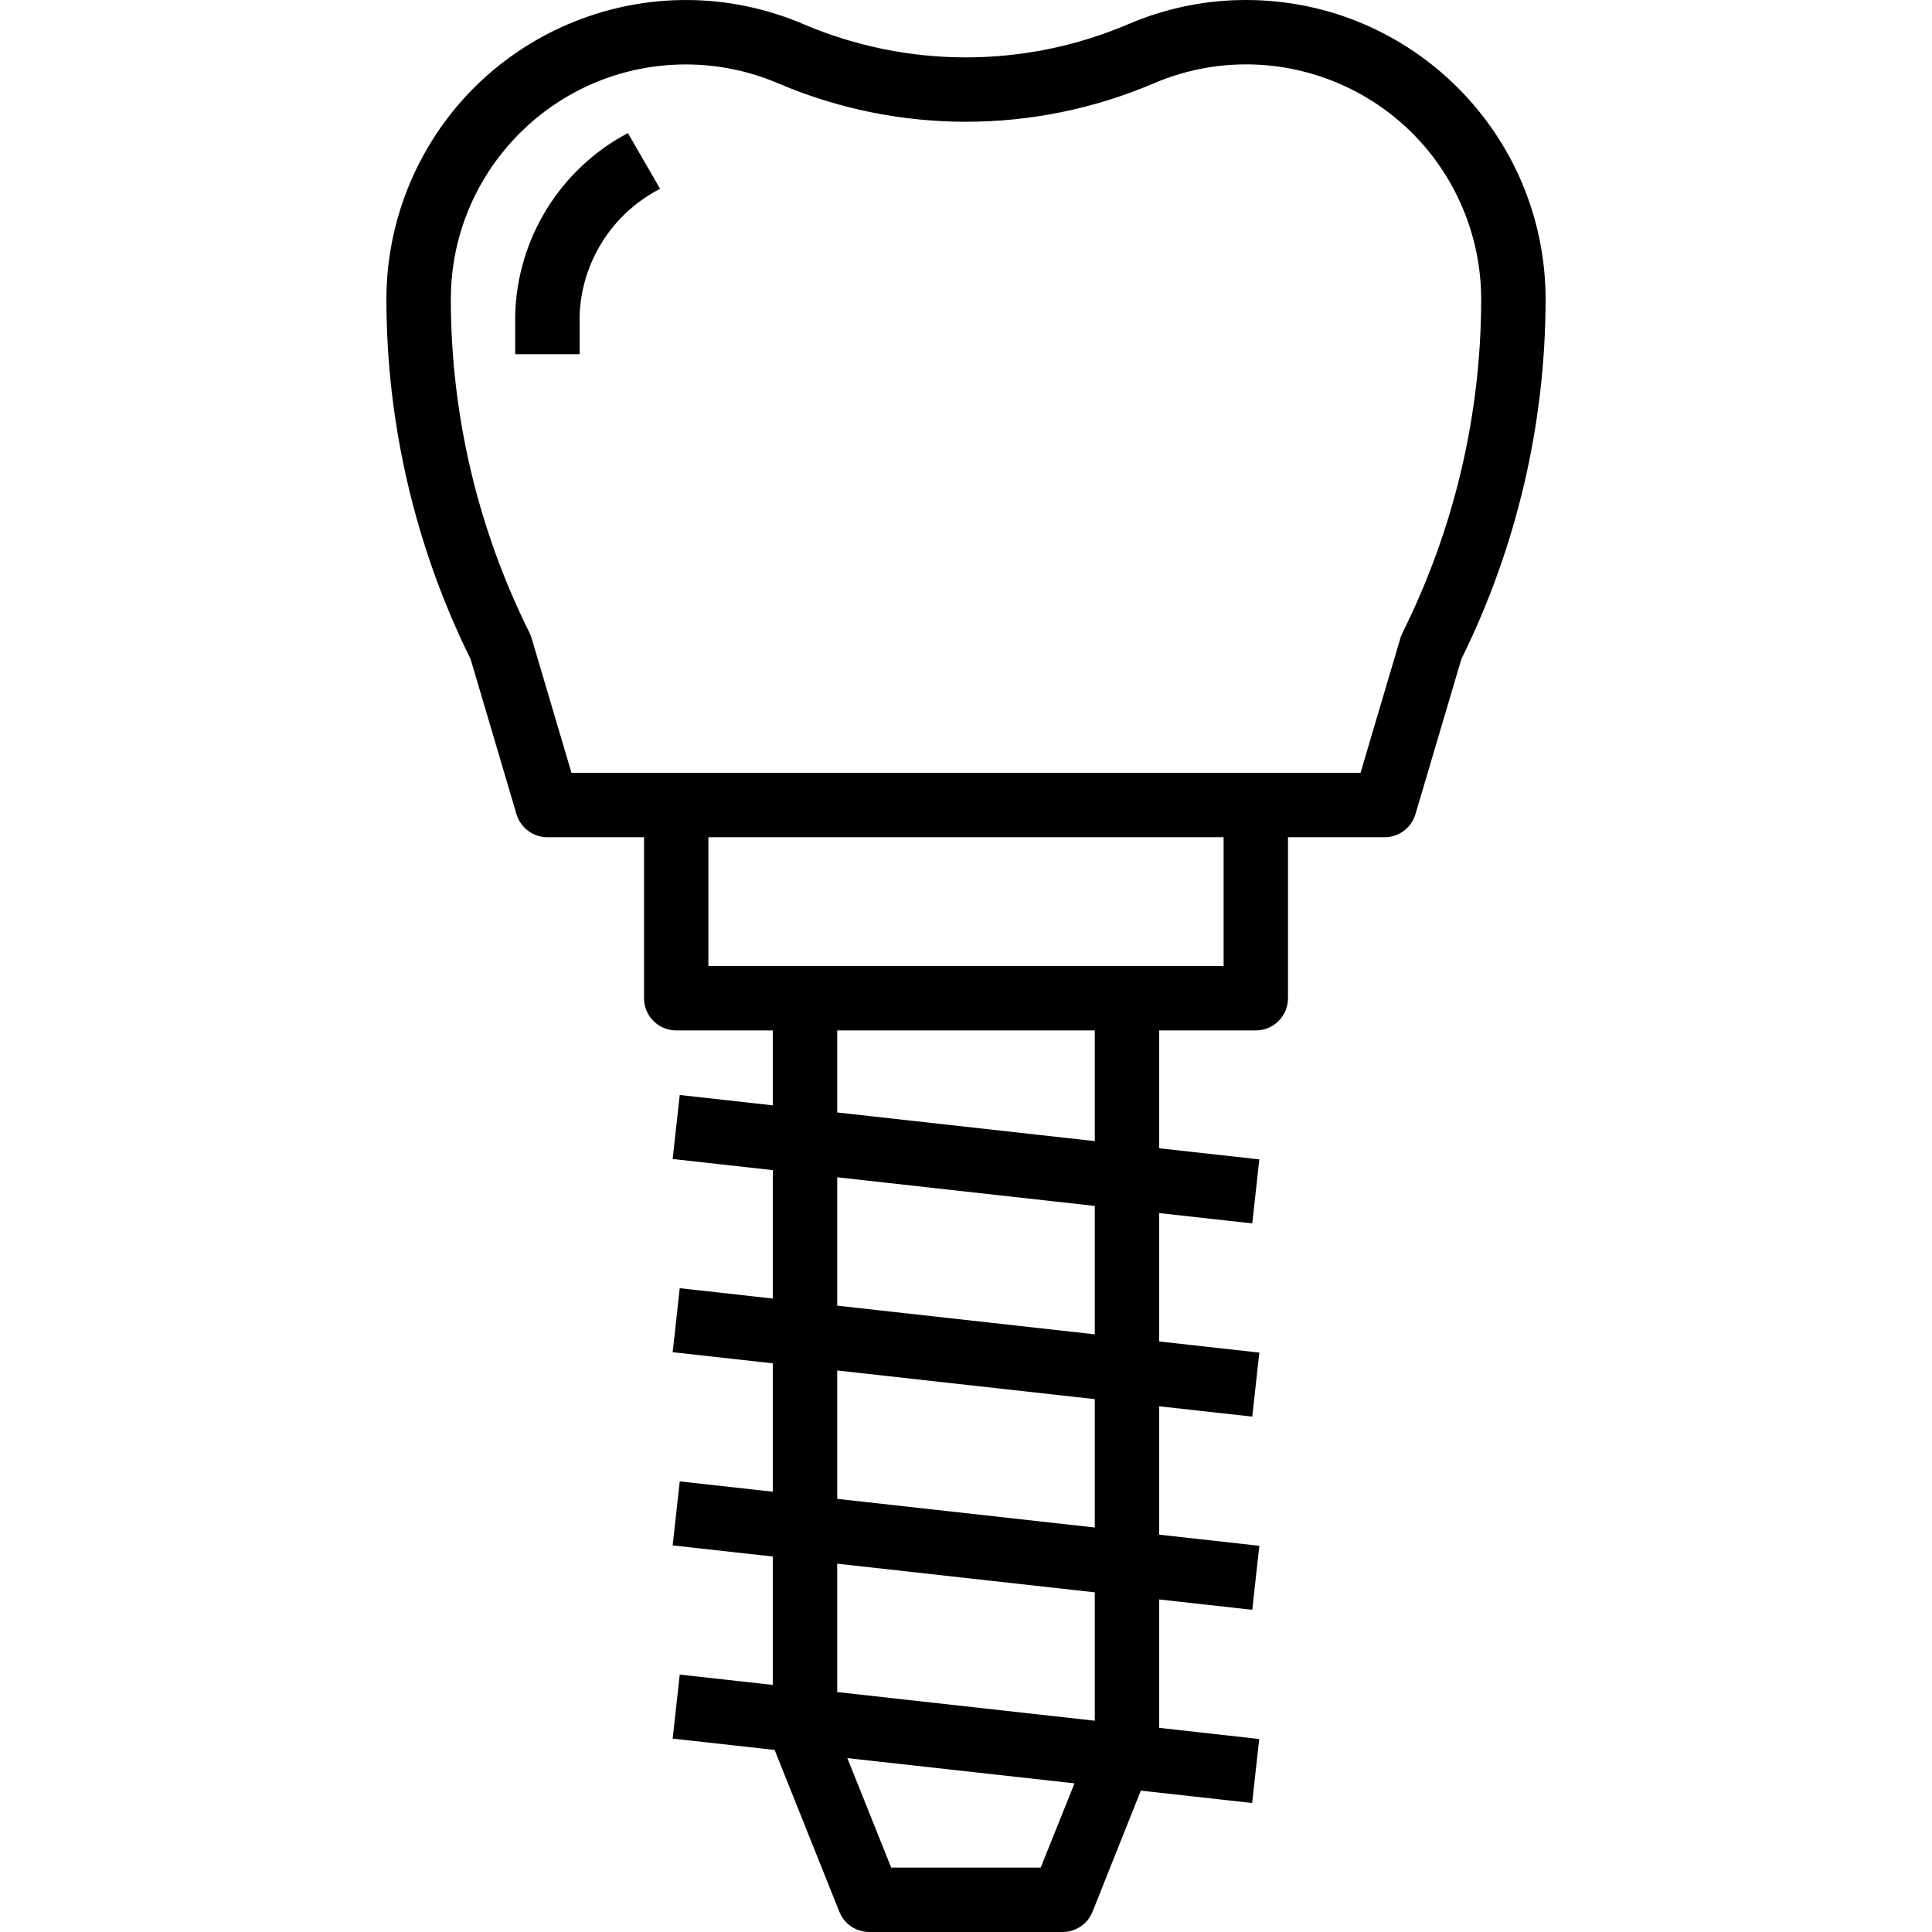 <svg width="47" height="47" viewBox="0 0 47 47" fill="inherit" xmlns="http://www.w3.org/2000/svg"><g clip-path="url(#clip0)"><path d="M30.315 -2.69473e-05C29.329 -0.001 28.352 0.199 27.446 0.589C24.924 1.665 22.072 1.665 19.549 0.589C15.849 -0.993 11.568 0.724 9.986 4.424C9.6 5.328 9.4 6.301 9.4 7.285C9.403 10.32 10.104 13.314 11.449 16.036L12.565 19.808C12.665 20.14 12.97 20.367 13.317 20.367H15.667V24.283C15.667 24.716 16.017 25.067 16.45 25.067H18.8V26.89L16.536 26.638L16.364 28.195L18.8 28.466V31.59L16.536 31.338L16.364 32.895L18.8 33.166V36.289L16.536 36.038L16.364 37.595L18.8 37.866V40.989L16.536 40.738L16.364 42.295L18.852 42.572C18.852 42.578 18.852 42.584 18.852 42.591L20.419 46.507C20.538 46.806 20.828 47.001 21.15 47H25.85C26.171 47 26.459 46.805 26.578 46.507L27.753 43.561L30.461 43.862L30.633 42.305L28.2 42.034V38.91L30.464 39.162L30.636 37.605L28.2 37.334V34.211L30.464 34.462L30.636 32.905L28.2 32.634V29.511L30.464 29.762L30.636 28.205L28.2 27.934V25.067H30.55C30.983 25.067 31.333 24.716 31.333 24.283V20.367H33.683C34.03 20.367 34.336 20.139 34.434 19.806L35.551 16.033C36.895 13.313 37.596 10.319 37.6 7.285C37.597 3.263 34.337 0.003 30.315 -2.69473e-05ZM25.317 45.433H21.68L20.614 42.77L26.14 43.384L25.317 45.433ZM26.633 41.86L20.367 41.163V38.04L26.633 38.737V41.86ZM26.633 37.16L20.367 36.463V33.34L26.633 34.037V37.16ZM26.633 32.46L20.367 31.763V28.64L26.633 29.337V32.46ZM26.633 27.76L20.367 27.063V25.067H26.633V27.76ZM29.767 23.5H17.233V20.367H29.767V23.5ZM34.118 15.395C34.098 15.436 34.081 15.479 34.068 15.523L33.098 18.8H13.902L12.932 15.523C12.919 15.479 12.902 15.436 12.882 15.395C11.626 12.876 10.97 10.1 10.967 7.285C10.967 4.127 13.528 1.567 16.686 1.568C17.459 1.568 18.224 1.725 18.934 2.029C21.851 3.273 25.148 3.273 28.065 2.029C30.969 0.786 34.33 2.133 35.572 5.036C35.876 5.747 36.033 6.512 36.033 7.285C36.03 10.1 35.374 12.876 34.118 15.395Z" fill="inherit"></path><path d="M15.275 3.237C13.623 4.112 12.574 5.812 12.533 7.681V8.617H14.1V7.677C14.146 6.37 14.895 5.191 16.058 4.593L15.275 3.237Z" fill="inherit"></path></g><defs><clipPath id="clip0"><rect width="47" height="47" fill="white"></rect></clipPath></defs></svg>